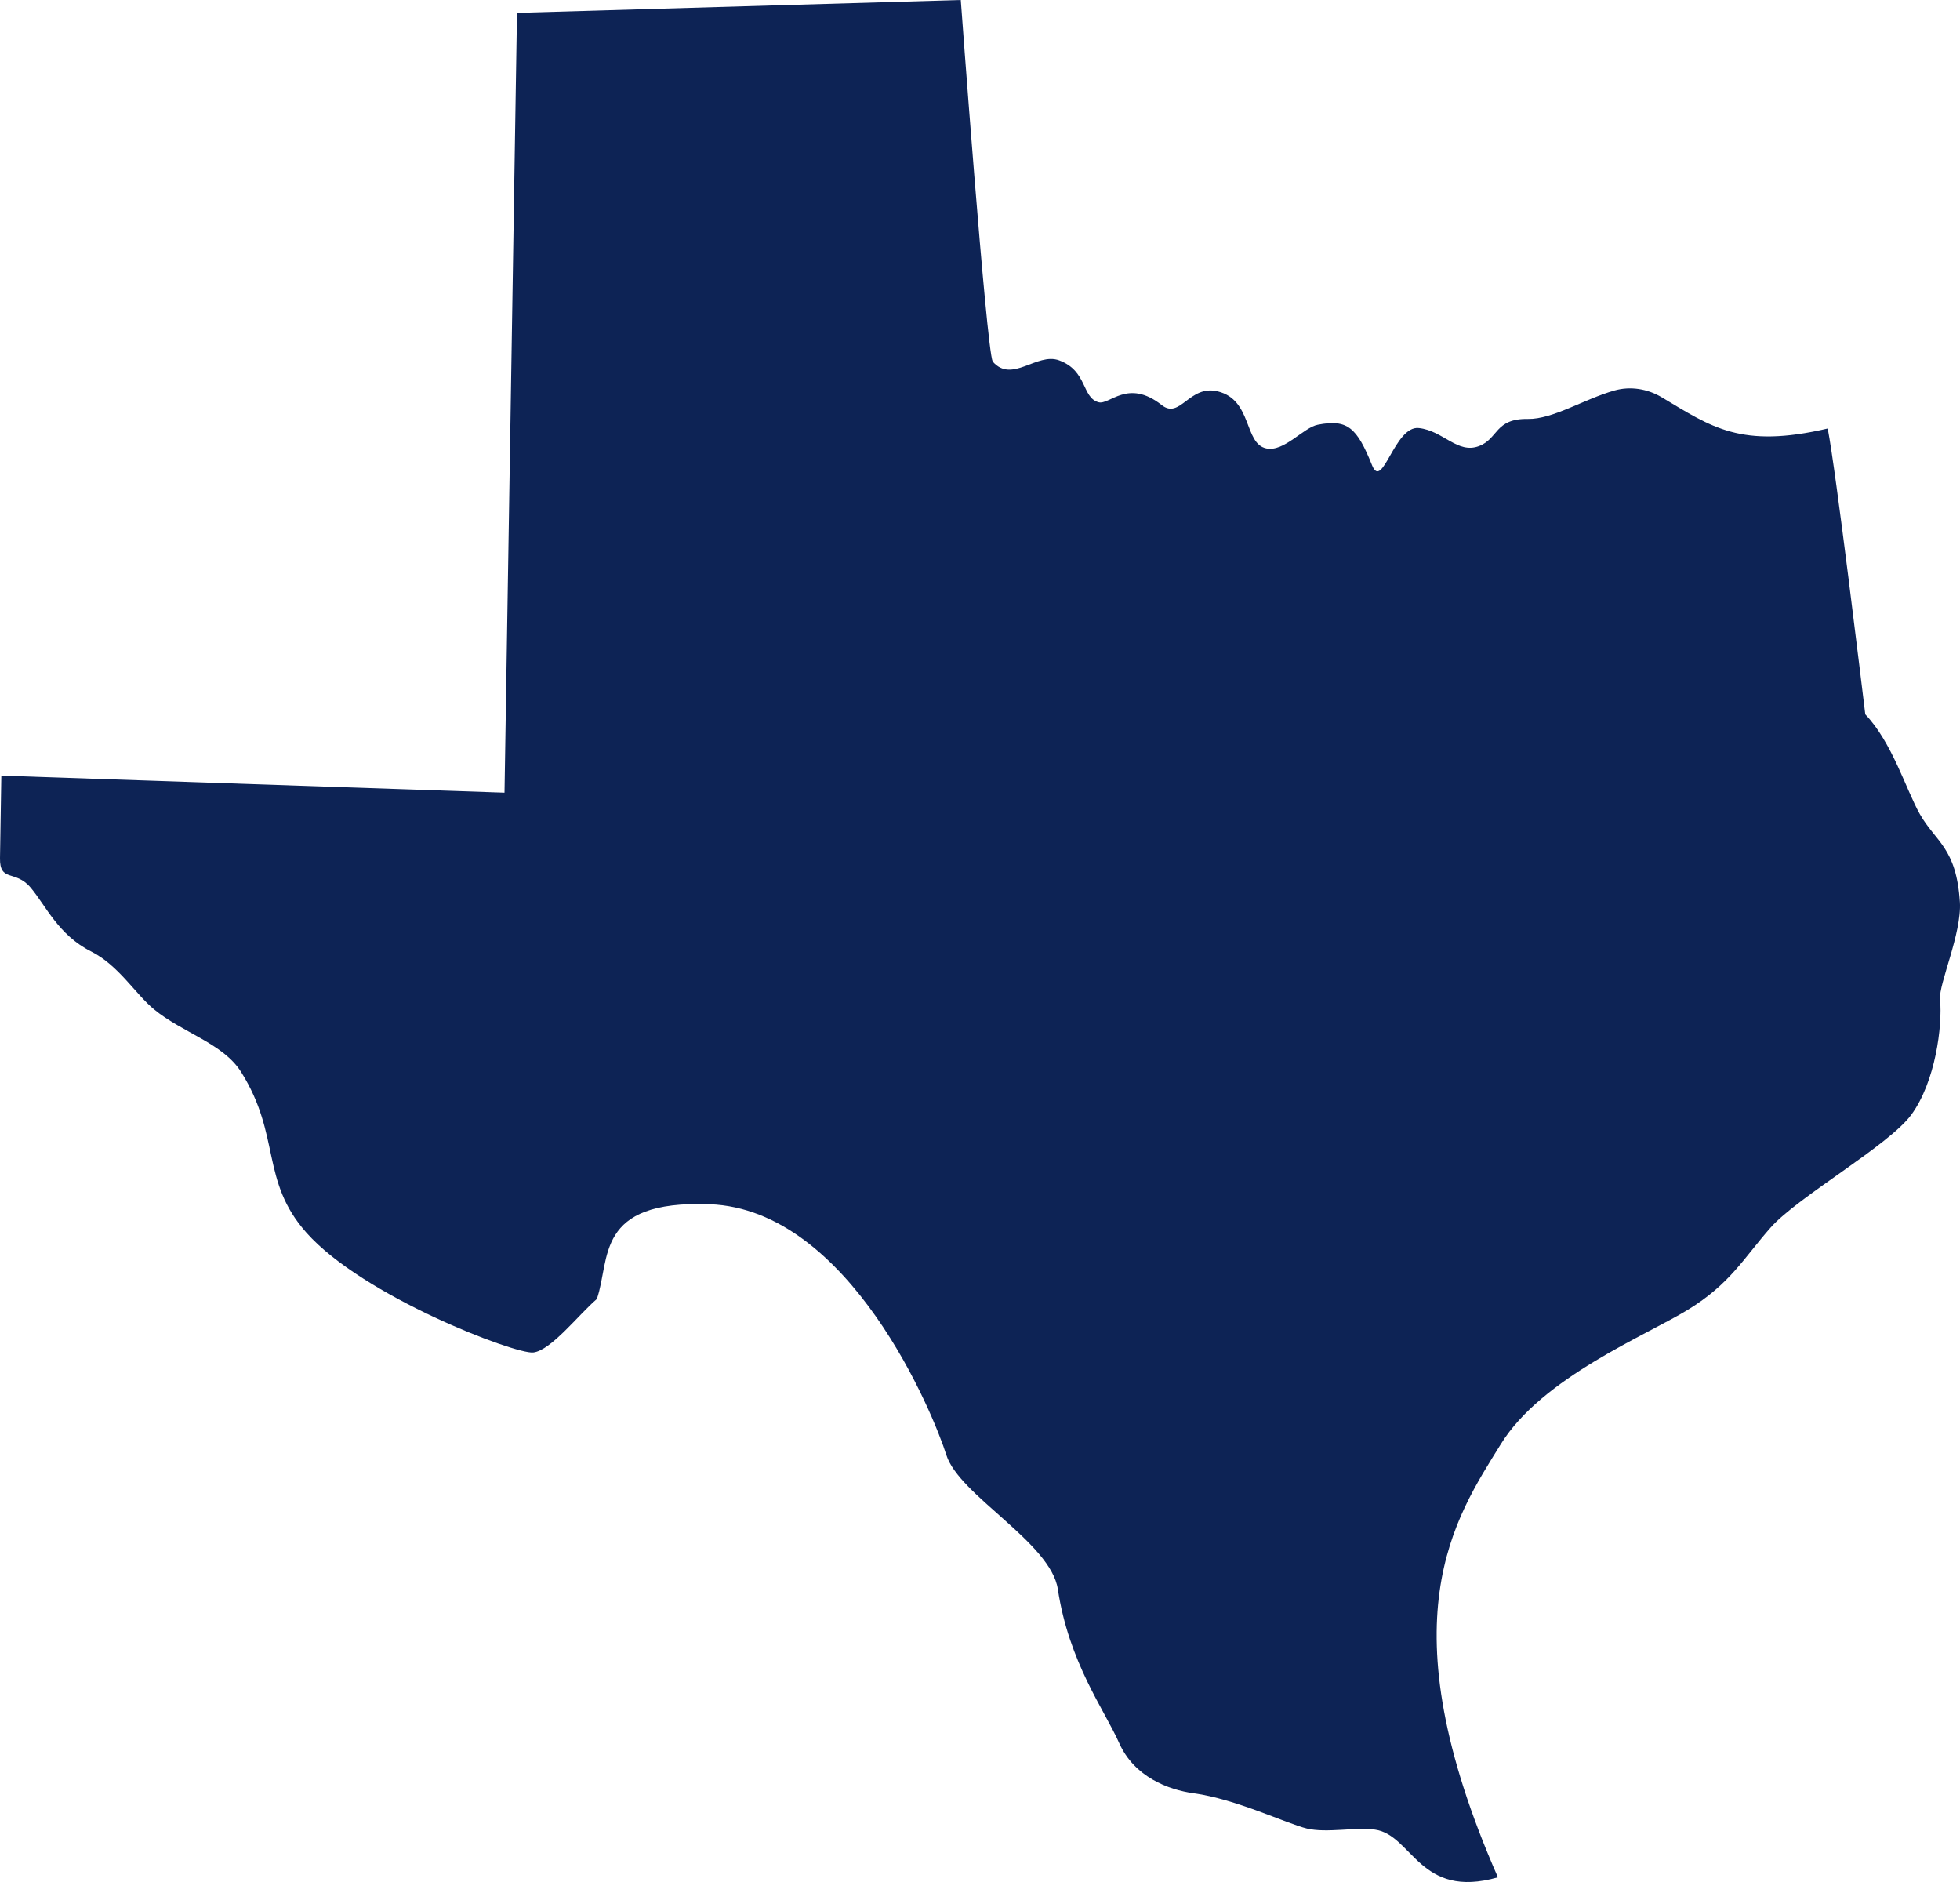 <svg width="100" height="96" viewBox="0 0 100 96" fill="none" xmlns="http://www.w3.org/2000/svg">
<path d="M25.74 40.433L26.377 0.657L49.019 0C49.019 0 50.318 17.754 50.647 18.442C51.633 19.58 52.898 17.958 54.042 18.383C55.484 18.918 55.186 20.277 56.045 20.518C56.614 20.678 57.536 19.292 59.273 20.664C60.215 21.409 60.678 19.608 62.129 19.963C63.904 20.397 63.459 22.631 64.607 22.873C65.516 23.066 66.495 21.809 67.236 21.665C68.748 21.372 69.228 21.804 70.004 23.735C70.534 25.056 71.146 21.7 72.389 21.834C73.632 21.968 74.359 23.165 75.451 22.757C76.454 22.383 76.258 21.342 77.955 21.37C79.229 21.39 80.818 20.359 82.365 19.92C83.179 19.689 84.055 19.83 84.781 20.265C87.331 21.79 88.821 22.892 93.251 21.858C93.676 24.032 95.015 35.201 95.168 36.44C96.531 37.855 97.263 40.313 97.944 41.515C98.76 42.957 99.812 43.222 99.994 46.01C100.097 47.602 98.908 50.198 98.981 50.967C99.111 52.343 98.745 55.181 97.516 56.862C96.372 58.427 91.719 61.052 90.336 62.621C88.953 64.19 88.281 65.486 86.11 66.815C83.971 68.125 78.671 70.276 76.58 73.653C74.216 77.47 70.638 82.594 76.424 95.76C72.417 96.905 72.061 93.6 70.155 93.328C69.164 93.187 67.691 93.516 66.676 93.272C65.662 93.028 63.051 91.764 60.906 91.474C59.594 91.296 57.864 90.629 57.1 88.911C56.335 87.194 54.534 84.796 53.971 81.064C53.612 78.683 48.929 76.275 48.283 74.218C47.637 72.162 43.363 61.691 36.205 61.427C30.326 61.21 31.159 64.225 30.451 66.263C29.533 67.044 28.113 68.891 27.206 68.99C26.299 69.089 18.522 66.135 15.632 62.877C13.275 60.219 14.342 57.926 12.301 54.681C11.378 53.215 9.31 52.684 7.854 51.483C6.905 50.701 6.051 49.238 4.648 48.533C2.976 47.693 2.338 46.194 1.56 45.272C0.783 44.35 -0.02 45.019 0 43.769L0.068 39.564L25.74 40.433Z" fill="#0D2355"/>
</svg>

